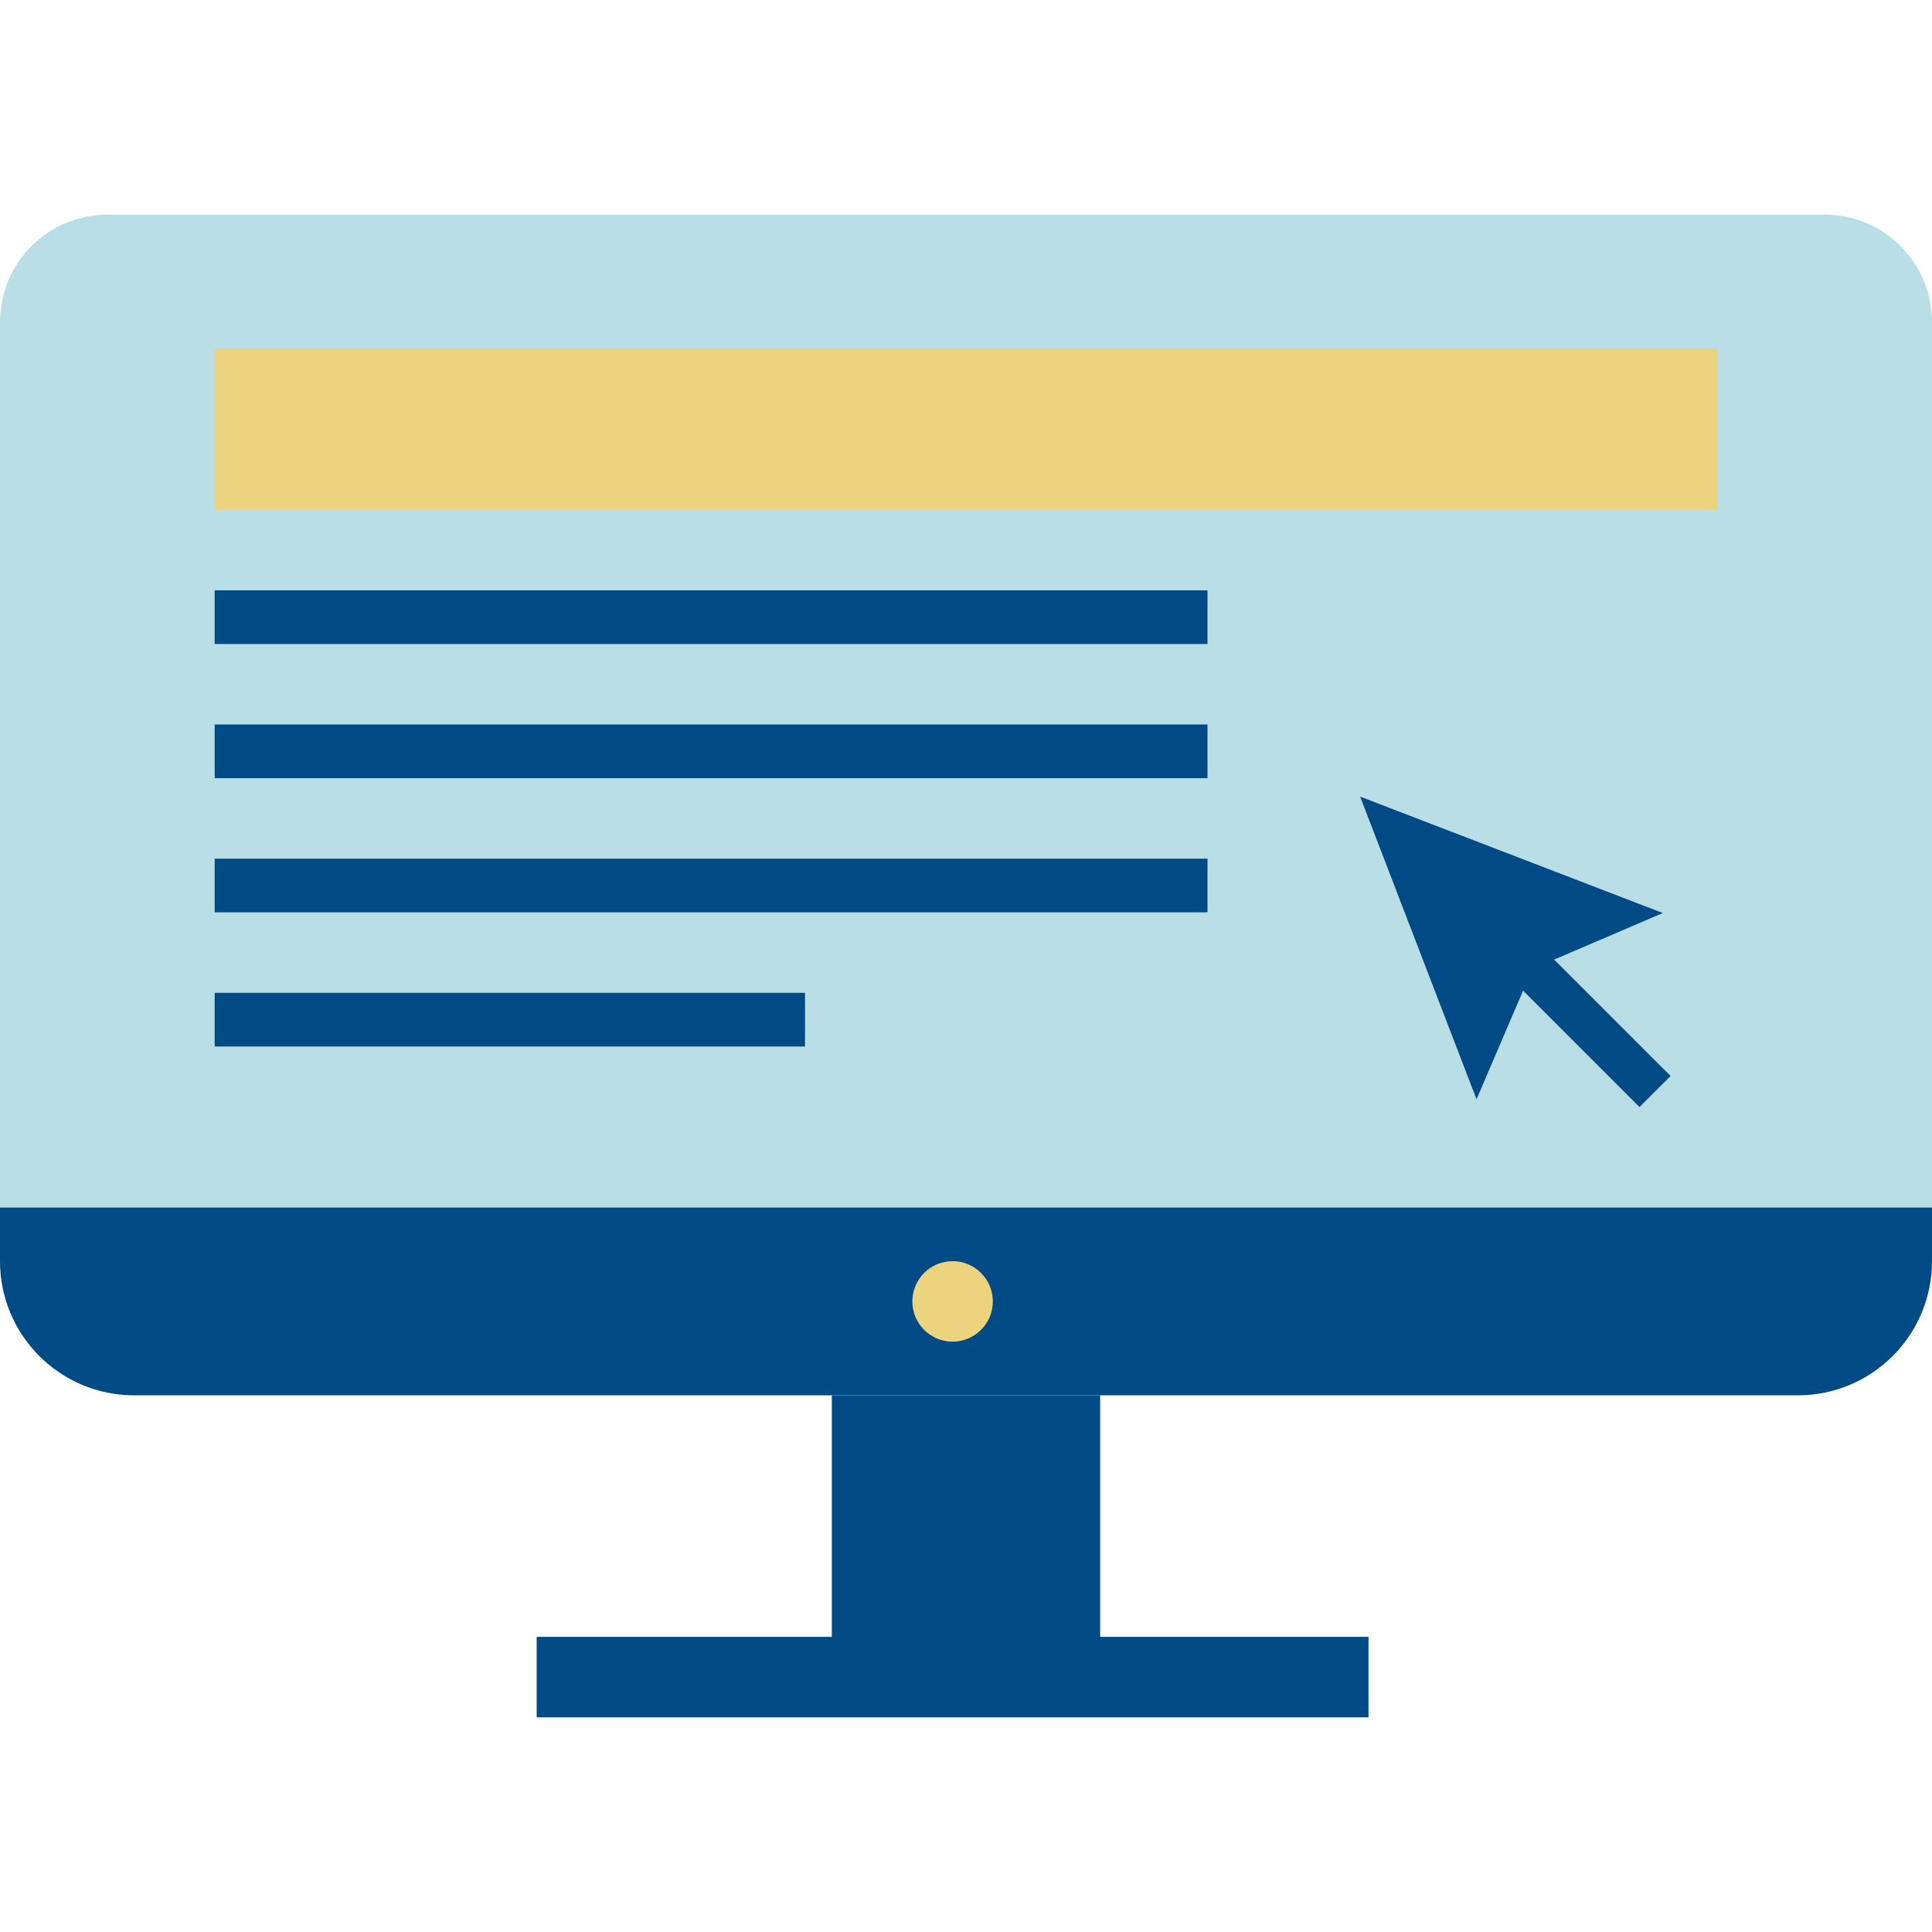 <svg width="72" height="72" viewBox="0 0 72 72" fill="none" xmlns="http://www.w3.org/2000/svg">
<path d="M0 12C0 9.791 1.791 8 4 8H68C70.209 8 72 9.791 72 12V45H0L0 12Z" fill="#BADEE6"/>
<path d="M0 45H72V47C72 49.761 69.761 52 67 52H5C2.239 52 0 49.761 0 47V45Z" fill="#004A86"/>
<path d="M39 63H33C31.895 63 31 62.105 31 61V52H41V61C41 62.105 40.105 63 39 63Z" fill="#004A86"/>
<path d="M51 64H20V61H51V64Z" fill="#004A86"/>
<path d="M35.5 50C36.328 50 37 49.328 37 48.5C37 47.672 36.328 47 35.5 47C34.672 47 34 47.672 34 48.5C34 49.328 34.672 50 35.5 50Z" fill="#ECD47F"/>
<path fill-rule="evenodd" clip-rule="evenodd" d="M61.678 40.678L62.256 40.099L57.918 35.761L61.967 34.026L50.688 29.687L61.678 40.678ZM61.678 40.678L61.099 41.256L56.761 36.918L55.026 40.967L50.688 29.687L61.678 40.678Z" fill="#004A86"/>
<rect x="8" y="13" width="56" height="6" fill="#ECD47F"/>
<rect x="8" y="22" width="37" height="2" fill="#004A86"/>
<rect x="8" y="27" width="37" height="2" fill="#004A86"/>
<rect x="8" y="32" width="37" height="2" fill="#004A86"/>
<rect x="8" y="37" width="22" height="2" fill="#004A86"/>
</svg>
